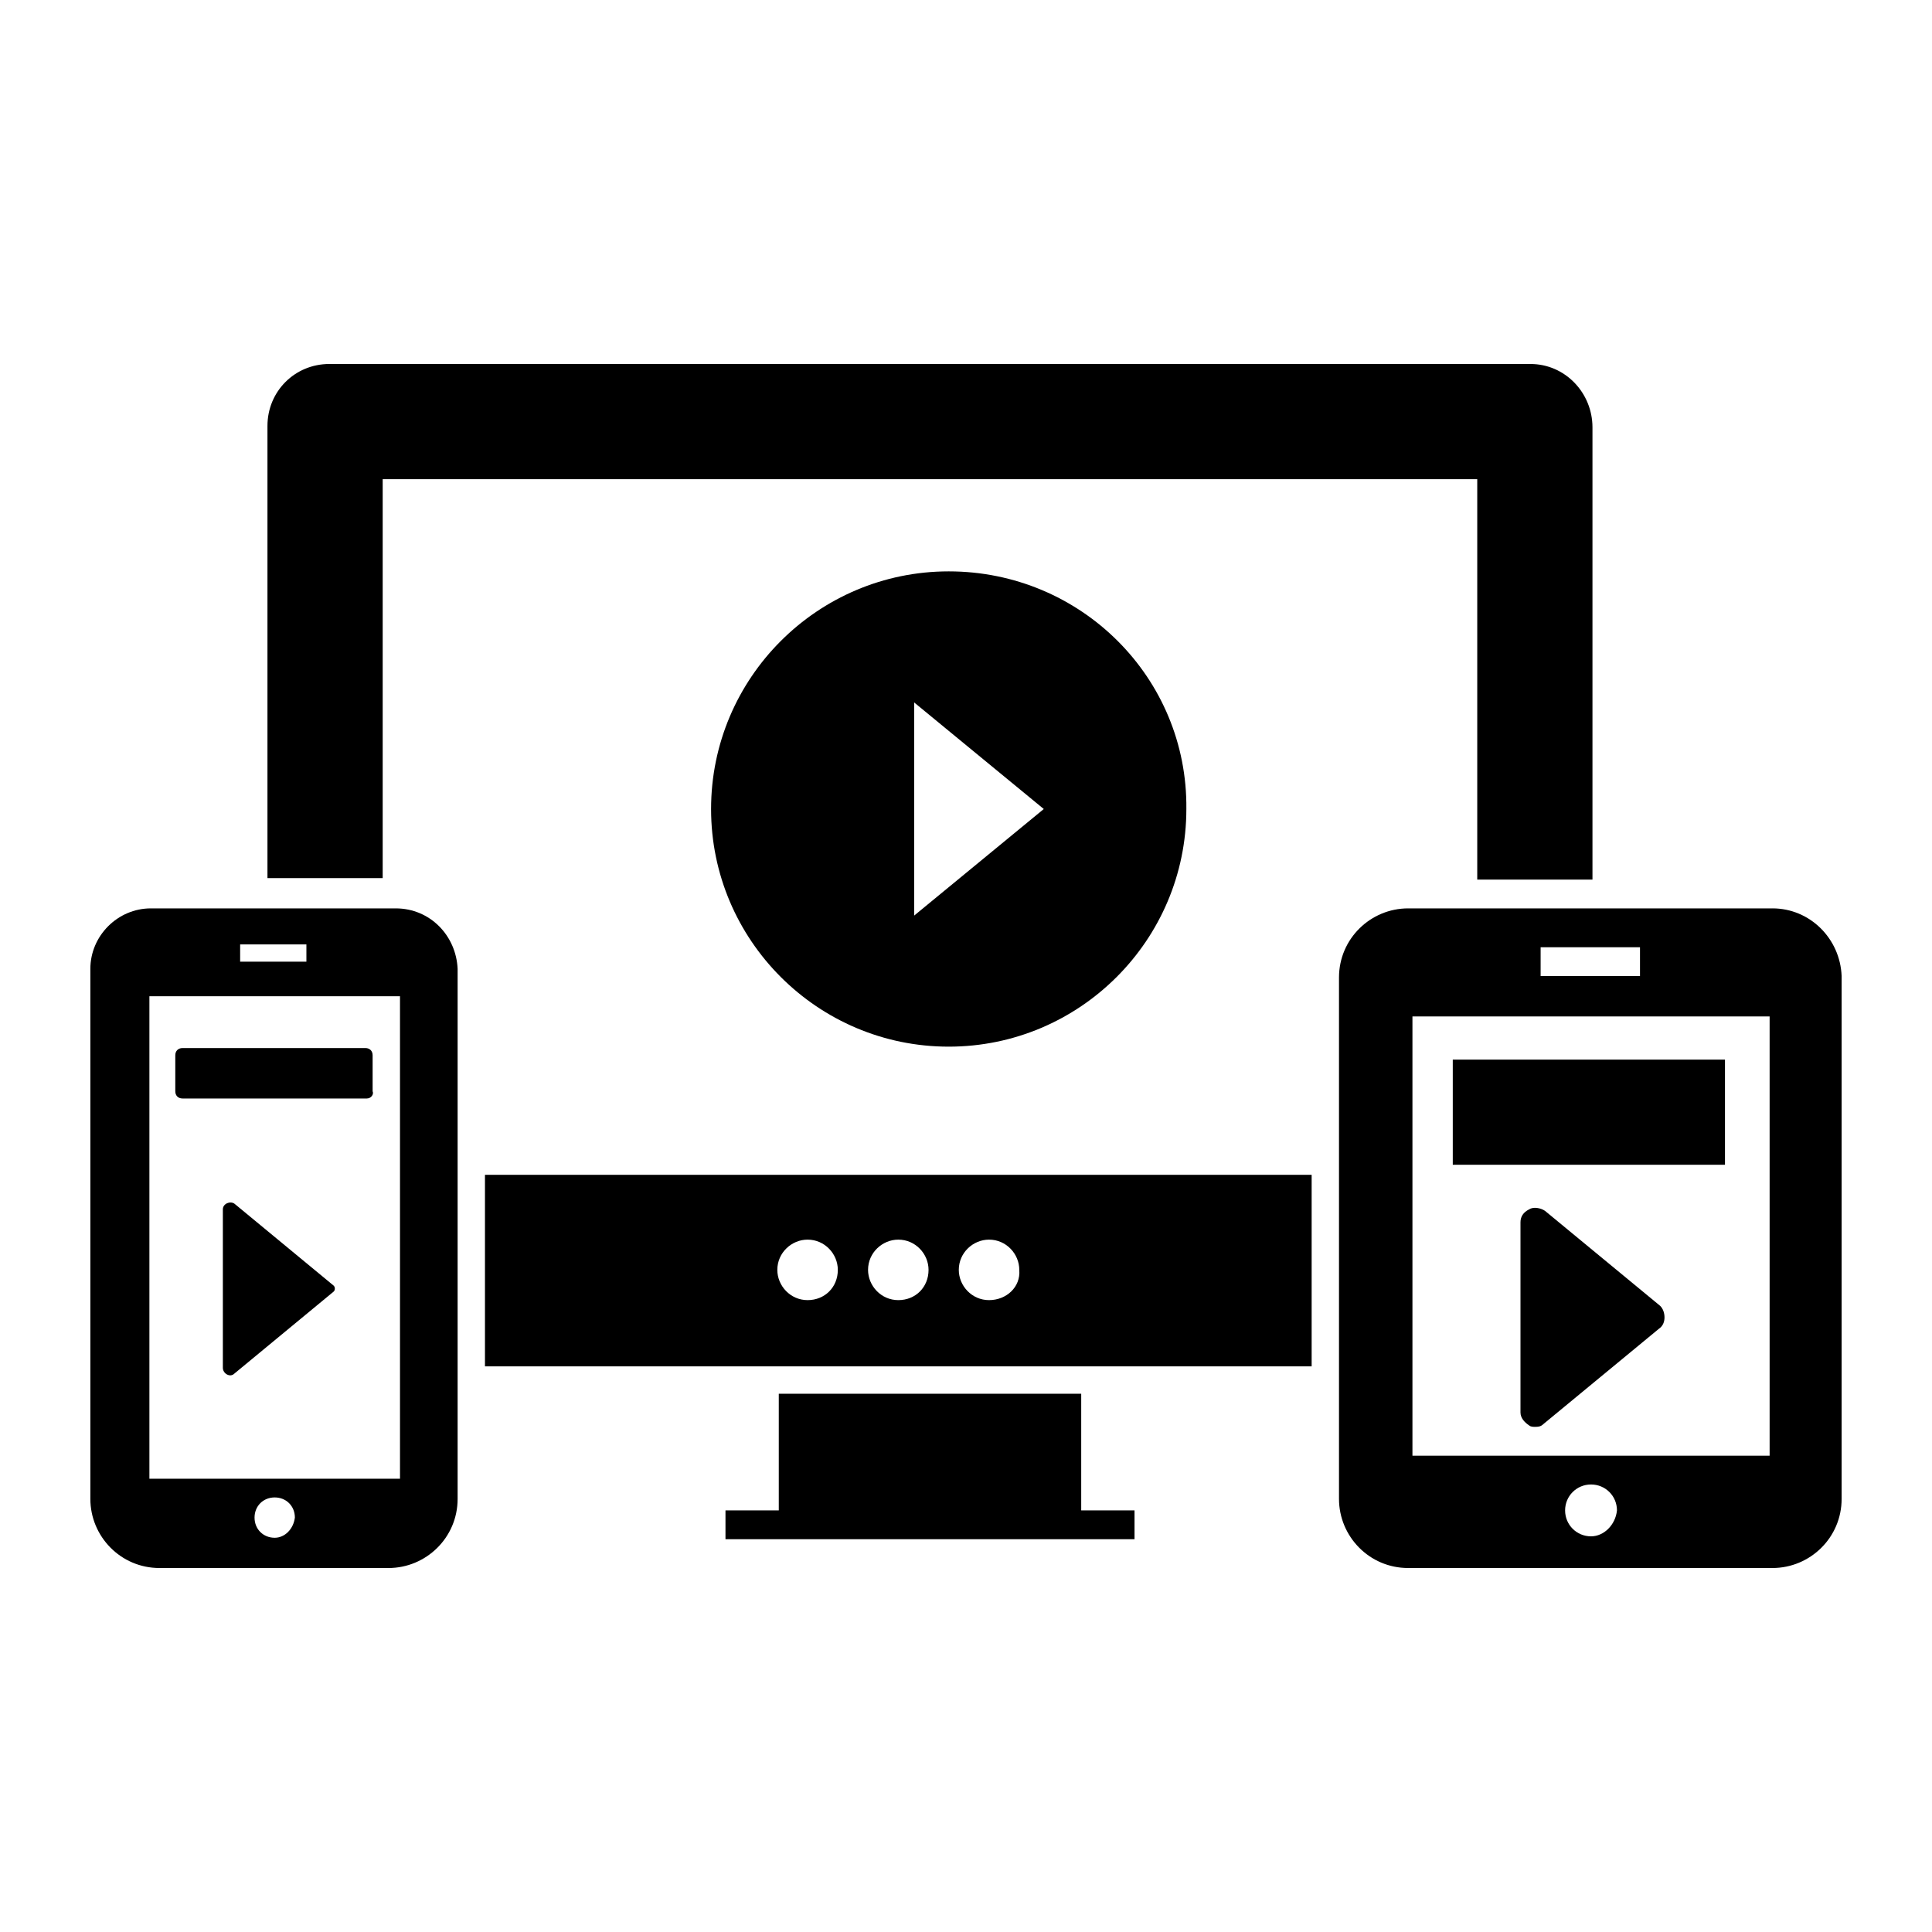 <?xml version="1.0" encoding="UTF-8"?>
<!-- Uploaded to: SVG Repo, www.svgrepo.com, Generator: SVG Repo Mixer Tools -->
<svg fill="#000000" width="800px" height="800px" version="1.1" viewBox="144 144 512 512" xmlns="http://www.w3.org/2000/svg">
 <g>
  <path d="m549.61 240.46h-318.32c-9.16 0-16.41 7.25-16.41 16.41v119.84h30.535v-105.72h290.07v106.11h30.535v-119.84c0-9.16-7.254-16.797-16.414-16.797z"/>
  <path d="m444.66 544.27v7.637h-108.4v-7.637h14.125v-30.914h80.148v30.914z"/>
  <path d="m248.86 384.73h-64.883c-8.777 0-16.031 7.25-16.031 16.031v140.46c0 9.922 8.016 18.32 18.32 18.32h60.688c9.922 0 18.32-8.016 18.32-18.32v-140.46c-0.383-8.777-7.254-16.031-16.414-16.031zm-41.219 9.543h17.559v4.582h-17.559zm9.16 157.25c-3.055 0-5.344-2.289-5.344-5.344 0-3.055 2.289-5.344 5.344-5.344s5.344 2.289 5.344 5.344c-0.383 3.055-2.676 5.344-5.344 5.344zm32.82-15.648h-66.027v-127.86h66.41v127.86z"/>
  <path d="m613.73 384.73h-96.562c-9.922 0-18.32 8.016-18.32 18.32v138.17c0 9.922 8.016 18.32 18.32 18.32h96.562c9.922 0 18.32-8.016 18.32-18.32v-138.55c-0.379-9.926-8.395-17.941-18.32-17.941zm-61.449 10.305h26.336v7.633h-26.336zm13.359 156.11c-3.816 0-6.871-3.055-6.871-6.871 0-3.816 3.055-6.871 6.871-6.871 3.816 0 6.871 3.055 6.871 6.871-0.383 3.82-3.438 6.871-6.871 6.871zm46.945-21.371h-94.273v-116.41h94.656v116.41z"/>
  <path d="m395.42 295.42c-34.73 0-62.977 28.242-62.977 62.977 0 34.73 28.242 62.977 62.977 62.977 34.73 0 62.977-28.242 62.977-62.977 0.383-34.73-27.863-62.977-62.977-62.977zm-9.16 91.223v-56.488l34.352 28.242z"/>
  <path d="m232.45 486.26-26.336 21.754c-1.145 1.145-3.055 0-3.055-1.527v-41.984c0-1.527 1.91-2.289 3.055-1.527l26.336 21.754c0.379 0.387 0.379 1.148 0 1.531z"/>
  <path d="m585.11 493.12c0 1.145-0.383 2.289-1.527 3.055l-30.535 25.191c-0.762 0.762-1.527 0.762-2.289 0.762-0.383 0-1.145 0-1.527-0.383-1.145-0.762-2.289-1.91-2.289-3.434v-50.379c0-1.527 0.762-2.672 2.289-3.434 1.145-0.762 3.055-0.383 4.199 0.383l30.535 25.191c0.766 0.758 1.145 1.902 1.145 3.047z"/>
  <path d="m529 424.81h72.137v27.863h-72.137z"/>
  <path d="m241.22 435.11h-48.855c-1.145 0-1.91-0.762-1.91-1.91v-9.543c0-1.145 0.762-1.91 1.91-1.91h48.473c1.145 0 1.91 0.762 1.91 1.91v9.543c0.379 0.766-0.383 1.91-1.527 1.91z"/>
  <path d="m272.52 455.34v50.762l219.08 0.004v-50.766zm85.496 33.207c-4.582 0-8.016-3.816-8.016-8.016 0-4.582 3.816-8.016 8.016-8.016 4.582 0 8.016 3.816 8.016 8.016 0 4.582-3.438 8.016-8.016 8.016zm24.043 0c-4.582 0-8.016-3.816-8.016-8.016 0-4.582 3.816-8.016 8.016-8.016 4.582 0 8.016 3.816 8.016 8.016 0 4.582-3.434 8.016-8.016 8.016zm24.047 0c-4.582 0-8.016-3.816-8.016-8.016 0-4.582 3.816-8.016 8.016-8.016 4.582 0 8.016 3.816 8.016 8.016 0.383 4.582-3.438 8.016-8.016 8.016z"/>
 </g>
</svg>